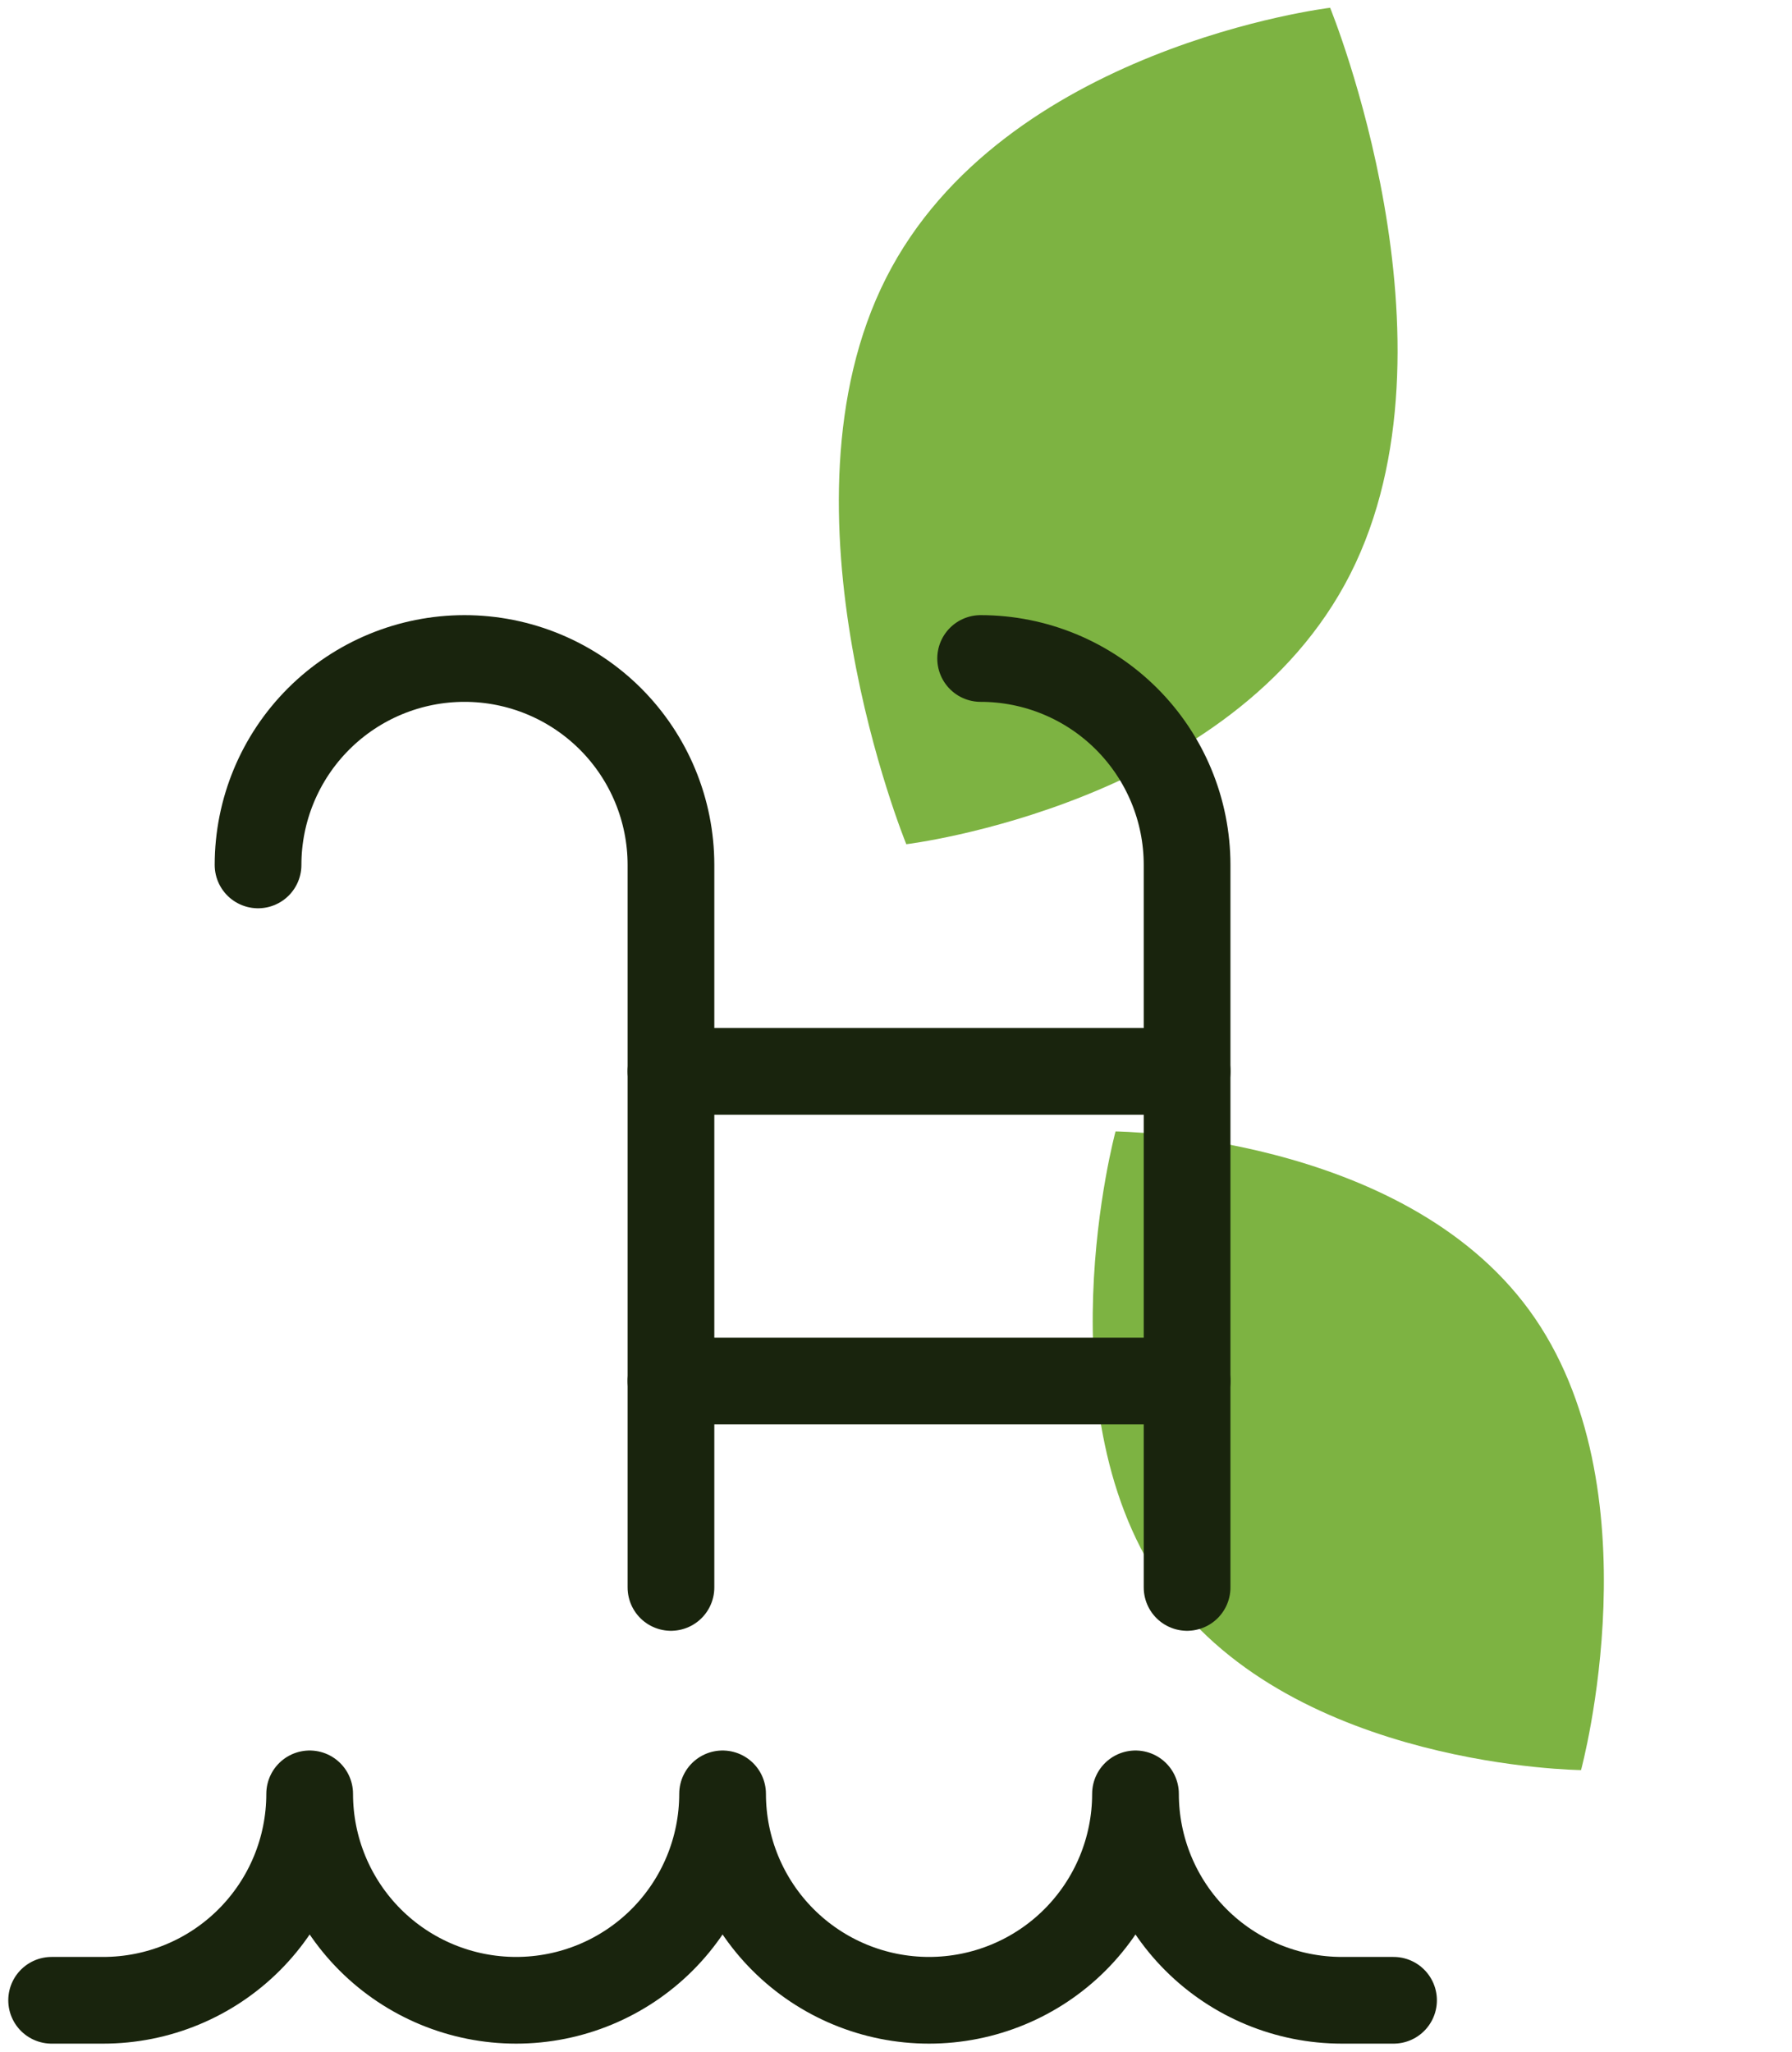 <svg width="62" height="71" viewBox="0 0 62 71" fill="none" xmlns="http://www.w3.org/2000/svg">
<path d="M30.657 9.619C34.706 1.628 46.02 0.269 46.02 0.269C46.02 0.269 50.768 11.87 46.719 19.861C42.67 27.852 31.356 29.211 31.356 29.211C31.356 29.211 26.608 17.61 30.657 9.619Z" fill="#7DB342"/>
<path d="M40.383 55.056C35.933 48.952 38.596 39.149 38.596 39.149C38.596 39.149 48.463 39.238 52.914 45.341C57.364 51.444 54.701 61.248 54.701 61.248C54.701 61.248 44.833 61.159 40.383 55.056Z" fill="#7DB342"/>
<g clip-path="url(#clip0_1308_2863)">
<path d="M48.214 69.213H46.428C44.534 69.213 42.717 68.461 41.378 67.121C40.038 65.781 39.286 63.965 39.286 62.07C39.286 63.965 38.533 65.781 37.194 67.121C35.854 68.461 34.037 69.213 32.143 69.213C30.248 69.213 28.432 68.461 27.092 67.121C25.753 65.781 25 63.965 25 62.07C25 63.965 24.247 65.781 22.908 67.121C21.568 68.461 19.752 69.213 17.857 69.213C15.963 69.213 14.146 68.461 12.806 67.121C11.467 65.781 10.714 63.965 10.714 62.07C10.714 63.965 9.962 65.781 8.622 67.121C7.283 68.461 5.466 69.213 3.571 69.213H1.786" stroke="#19240D" stroke-width="3" stroke-linecap="round" stroke-linejoin="round"/>
<path d="M8.928 29.928C8.928 28.034 9.681 26.217 11.021 24.877C12.36 23.538 14.177 22.785 16.071 22.785C17.966 22.785 19.782 23.538 21.122 24.877C22.462 26.217 23.214 28.034 23.214 29.928V54.928" stroke="#19240D" stroke-width="3" stroke-linecap="round" stroke-linejoin="round"/>
<path d="M33.928 22.785C35.823 22.785 37.64 23.538 38.979 24.877C40.319 26.217 41.071 28.034 41.071 29.928V54.928" stroke="#19240D" stroke-width="3" stroke-linecap="round" stroke-linejoin="round"/>
<path d="M23.214 37.07H41.072" stroke="#19240D" stroke-width="3" stroke-linecap="round" stroke-linejoin="round"/>
<path d="M23.214 47.785H41.071" stroke="#19240D" stroke-width="3" stroke-linecap="round" stroke-linejoin="round"/>
</g>
<defs>
<clipPath id="clip0_1308_2863">
<rect width="50" height="50" fill="white" transform="translate(0 21)"/>
</clipPath>
</defs>
</svg>
